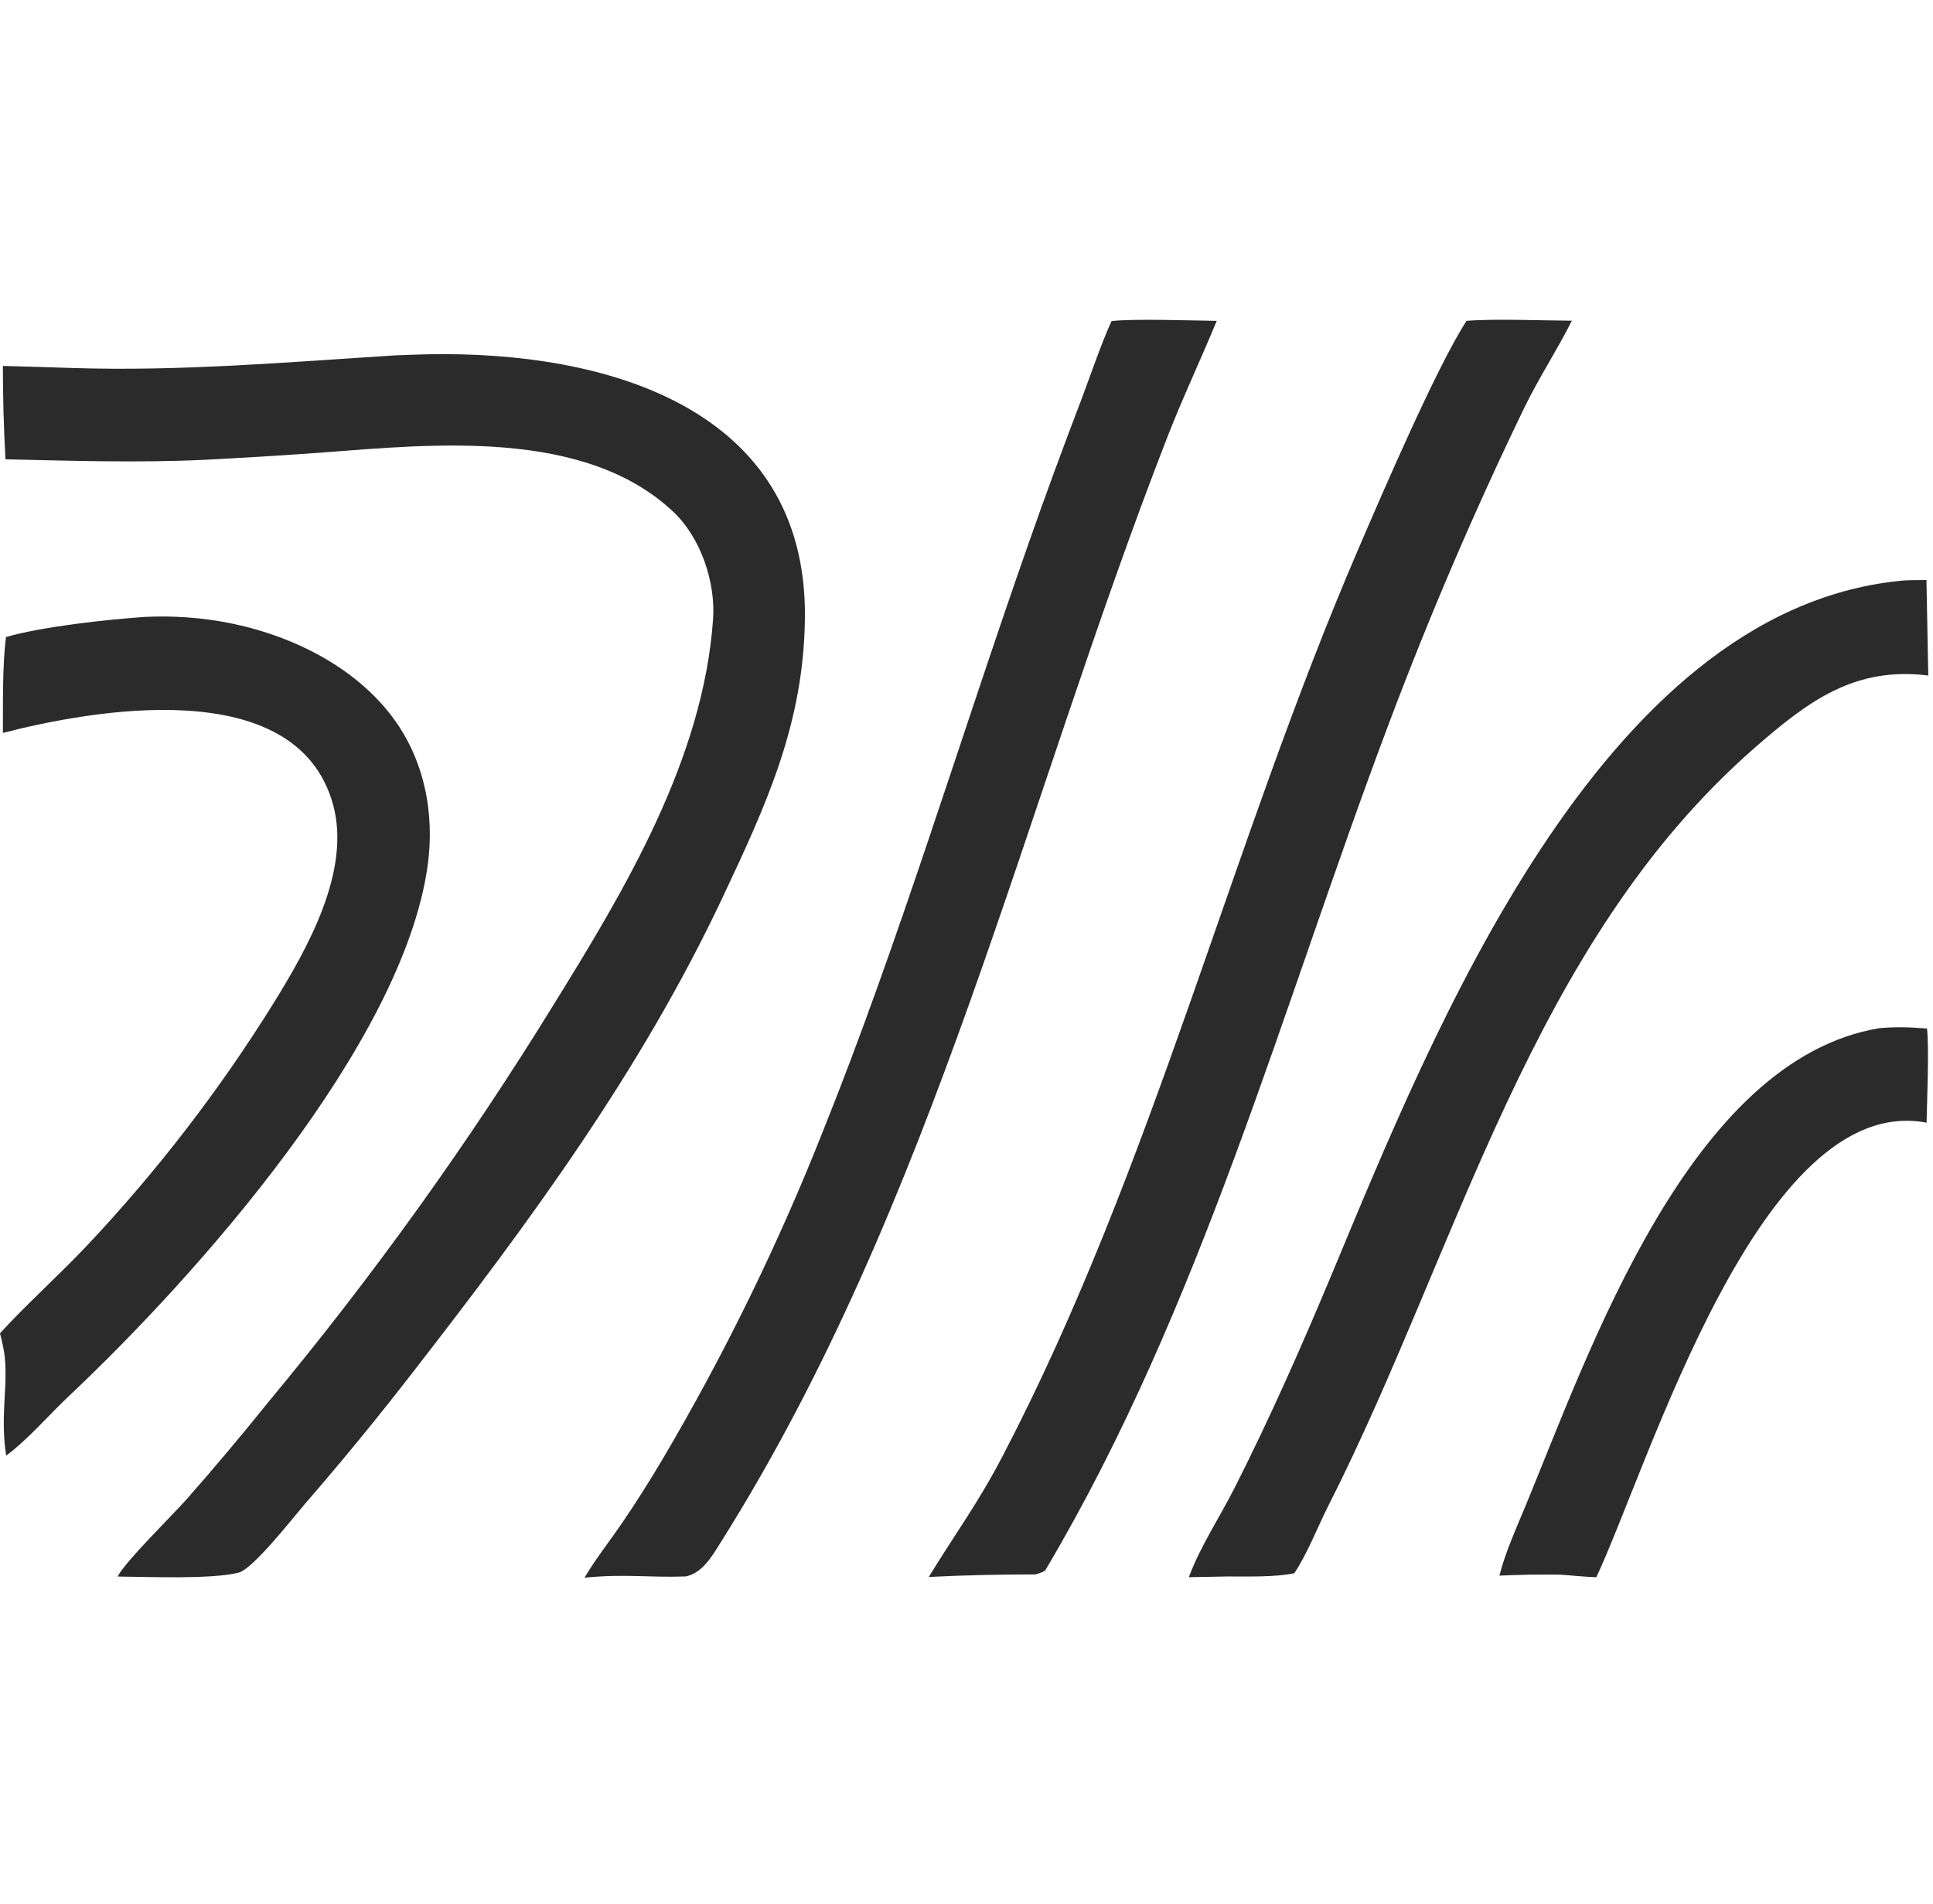 <svg xmlns="http://www.w3.org/2000/svg" fill="none" viewBox="0 0 260 256" height="256" width="260">
<path fill="#2B2B2B" d="M53.285 47.784C54.72 47.723 56.155 47.676 57.59 47.644C81.332 47.178 108.52 54.741 108.266 83.017C108.137 97.262 103.092 108.17 97.194 120.685C86.169 144.08 71.207 164.353 55.441 184.651C50.776 190.675 45.943 196.568 40.949 202.322C39.192 204.382 33.996 211.021 32.077 211.495C28.335 212.419 19.756 212.036 15.815 212.013C16.996 209.831 22.886 204.094 25.042 201.685C28.829 197.387 32.518 193.003 36.104 188.536C50.142 171.65 62.964 153.79 74.476 135.09C84.106 119.555 94.592 102.045 95.912 83.278C96.264 78.28 94.251 72.298 90.569 68.83C78.646 57.6 58.264 59.722 43.28 60.861C38.053 61.241 32.821 61.564 27.586 61.83C18.619 62.259 9.706 61.965 0.736 61.767C0.503 57.585 0.387 53.398 0.387 49.21C3.419 49.291 6.463 49.379 9.496 49.48C24.201 49.969 38.621 48.704 53.285 47.784Z"></path>
<path fill="#2B2B2B" d="M197.255 43.148C200.941 42.841 207.511 43.104 211.423 43.128C209.552 46.883 207.114 50.587 205.11 54.665C198.31 68.708 192.159 83.057 186.676 97.665C172.307 135.818 161.59 175.781 140.657 211.074C140.439 211.441 139.666 211.593 139.264 211.725C134.483 211.721 129.703 211.834 124.928 212.065C128.588 206.078 131.518 202.222 134.923 195.686C155.161 156.85 165.46 113.87 182.697 73.845C185.918 66.364 193.181 49.462 197.255 43.148Z"></path>
<path fill="#2B2B2B" d="M149.507 43.179C152.581 42.834 160.255 43.109 163.657 43.149C161.506 48.381 159.115 53.396 157.042 58.714C137.632 108.516 125.711 161.737 96.932 207.431C95.744 209.318 94.507 211.506 92.249 212C87.253 212.178 84.158 211.628 78.621 212.164C79.994 209.816 81.977 207.279 83.555 204.989C85.463 202.189 87.281 199.33 89.009 196.416C97.416 182.191 104.688 167.326 110.757 151.957C120.896 126.706 129.154 99.242 138.247 73.37C140.572 66.738 142.993 60.139 145.51 53.577C146.665 50.501 148.186 46.05 149.507 43.179Z"></path>
<path fill="#2B2B2B" d="M255.488 78.12C256.341 77.993 258.182 78.017 259.119 78.001L259.365 90.842C249.466 89.614 243.252 94.251 236.047 100.537C205.871 126.86 196.187 167.944 178.701 202.429C177.227 205.337 175.874 208.894 174.09 211.565C171.422 212.119 167.918 211.991 165.133 212.003L159.9 212.101L160.068 211.673C161.558 207.816 164.189 203.788 166.09 200.031C170.88 190.563 175.142 180.907 179.223 171.134C192.65 138.976 215.19 82.24 255.488 78.12Z"></path>
<path fill="#2B2B2B" d="M19.453 82.963C22.346 82.821 25.246 82.944 28.116 83.33C37.292 84.566 47.049 88.83 52.748 96.377C57.092 102.129 58.508 109.435 57.512 116.484C54.13 140.408 26.514 171.502 9.235 187.774C6.443 190.403 3.894 193.454 0.826 195.755C0.291 192.235 0.555 189.57 0.73 186.02C0.783 183.098 0.719 182.112 0 179.303C3.033 175.917 8.184 171.248 11.729 167.473C21.092 157.536 29.446 146.695 36.668 135.108C41.365 127.554 47.314 117.045 44.763 108.066C39.773 90.507 12.401 95.468 0.389 98.56C0.415 94.44 0.306 89.698 0.801 85.665C5.654 84.268 14.367 83.312 19.453 82.963Z"></path>
<path fill="#2B2B2B" d="M252.837 138.257C255.286 138.075 256.757 138.127 259.195 138.316C259.489 141.143 259.194 147.898 259.138 150.977C236.779 146.71 221.875 196.832 214.716 212.106C213.165 212.049 211.48 211.882 209.919 211.757C206.998 211.712 204.587 211.764 201.68 211.888C202.447 208.827 204.001 205.39 205.221 202.441C213.845 181.602 227.277 142.481 252.837 138.257Z"></path>
</svg>
